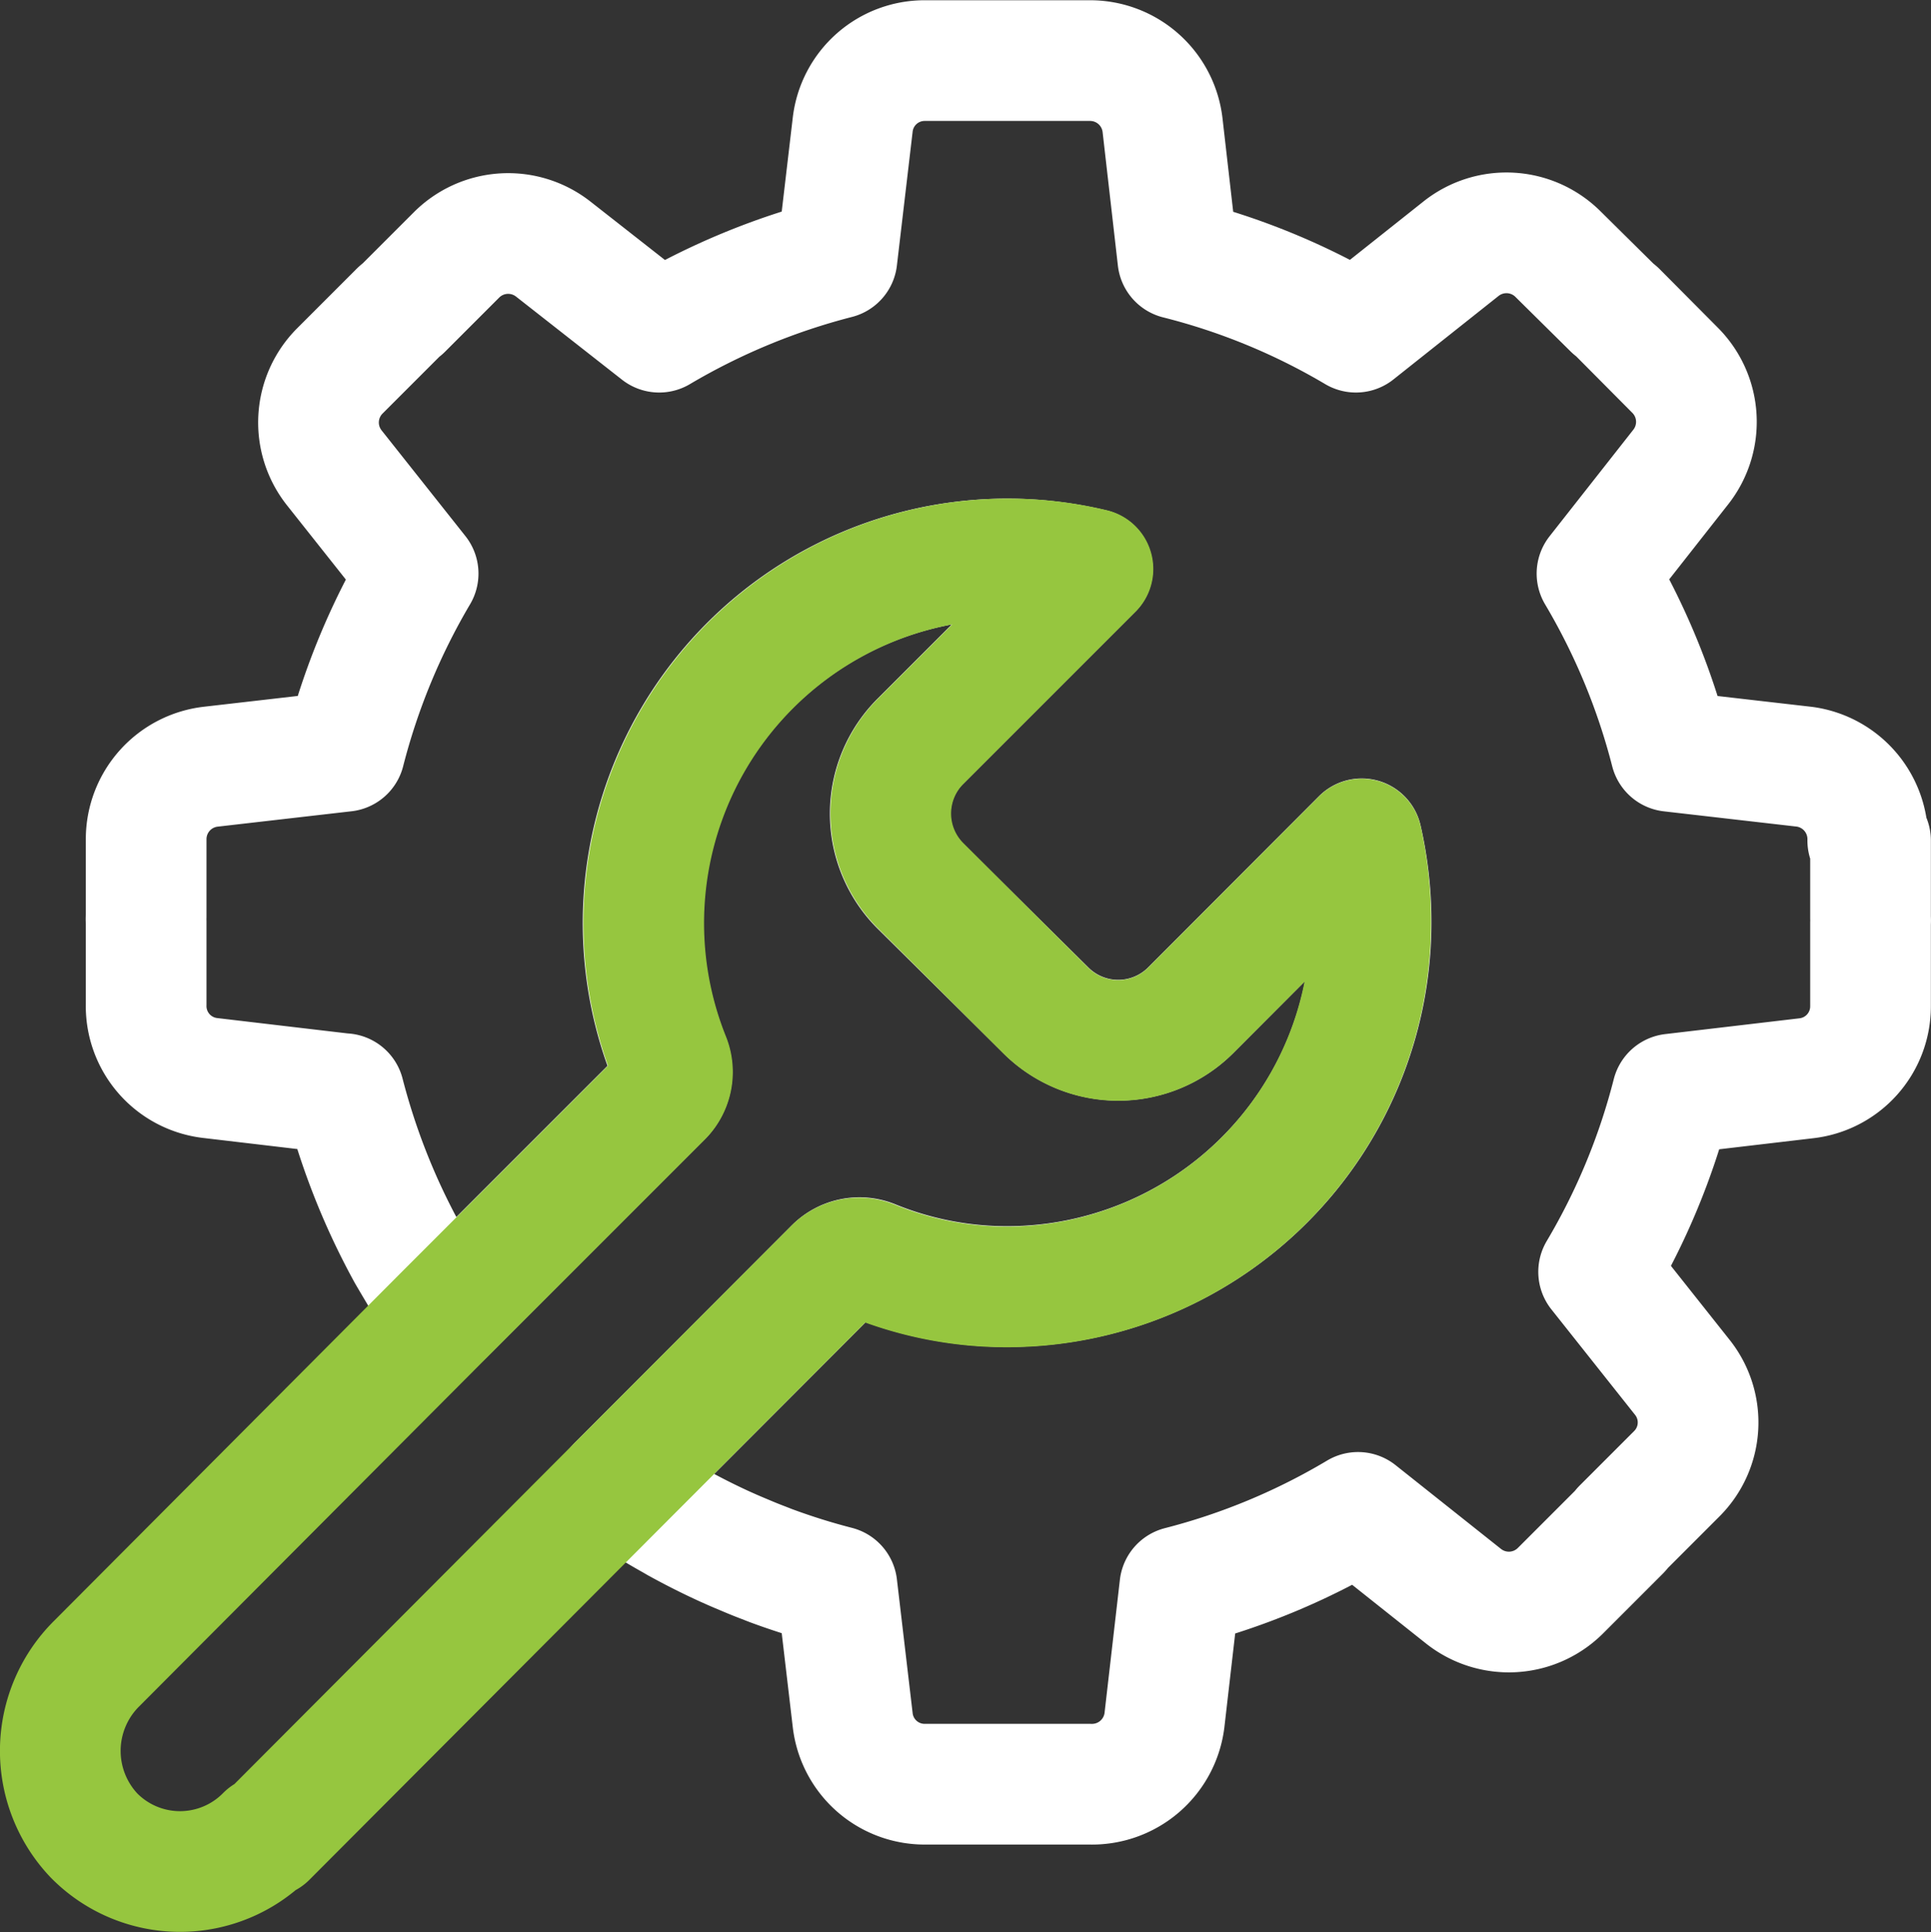 <svg xmlns="http://www.w3.org/2000/svg" width="32" height="32.013" viewBox="0 0 32 32.013">
  <rect x="0" y="0" width="32" height="32.013" fill="#333333" stroke="none"/>
  <g id="Group_16974" data-name="Group 16974" transform="translate(-3563.07 -1560.179)">
    <path id="Path_5595" data-name="Path 5595" d="M50.246,13.424v1.282a.532.532,0,0,1,0,.083v1.383a1.2,1.2,0,0,1-1.066,1.191l-2.22.261a11.187,11.187,0,0,1-1.22,2.946l1.387,1.748a1.2,1.2,0,0,1-.094,1.6l-.9.9a.345.345,0,0,1-.056.066l-.971.971a1.21,1.21,0,0,1-1.6.094l-1.753-1.393A11.165,11.165,0,0,1,38.8,25.786h0L38.545,28a1.21,1.21,0,0,1-1.232,1.06H34.577A1.2,1.2,0,0,1,33.379,28h0l-.261-2.219a11.128,11.128,0,0,1-1.095-.343L31.9,25.39c-.084-.032-.167-.065-.25-.1s-.17-.071-.255-.108l-.126-.056q-.4-.182-.795-.4l-.072-.042q-.475-.265-.921-.575l3.6-3.606a.584.584,0,0,1,.621-.128,5.9,5.9,0,0,0,2.252.439,6.032,6.032,0,0,0,6.015-6.031,6.118,6.118,0,0,0-.155-1.388l-2.835,2.841a1.7,1.7,0,0,1-2.4,0L34.5,14.178a1.692,1.692,0,0,1,0-2.4l2.852-2.852a6.033,6.033,0,0,0-7.008,8.123.582.582,0,0,1-.128.621l-3.6,3.6C26.4,20.953,26,20.265,26,20.265a11.419,11.419,0,0,1-1.049-2.647h-.015l-2.2-.259a1.2,1.2,0,0,1-1.066-1.221v-1.37a.4.4,0,0,1,0-.083V13.4a1.209,1.209,0,0,1,1.071-1.2h0l2.219-.255A11.283,11.283,0,0,1,26.177,9L24.784,7.243a1.209,1.209,0,0,1,.095-1.6l.971-.971a.342.342,0,0,1,.066-.055l.9-.9a1.21,1.21,0,0,1,1.6-.094L30.172,5a11.325,11.325,0,0,1,2.946-1.221l.261-2.22A1.2,1.2,0,0,1,34.577.5h2.736a1.209,1.209,0,0,1,1.2,1.065l.254,2.22A11.106,11.106,0,0,1,41.718,5l1.748-1.388a1.21,1.21,0,0,1,1.6.094h0l.91.9.067.055.965.971a1.21,1.21,0,0,1,.095,1.6h0L45.713,9a11.234,11.234,0,0,1,1.221,2.946h0l2.219.255A1.21,1.21,0,0,1,50.2,13.424Z" transform="translate(3543.822 1560.683)" fill="none" stroke="#fff" stroke-linecap="round" stroke-linejoin="round" stroke-width="2"/>
    <path id="Path_5594" data-name="Path 5594" d="M23.845,120.552a6.032,6.032,0,0,1-6.015,6.031,5.9,5.9,0,0,1-2.252-.439.584.584,0,0,0-.621.128l-3.6,3.606L5.551,135.7l-.011-.028a2,2,0,0,1-2.852,0,2.038,2.038,0,0,1,.038-2.841l5.781-5.8,3.6-3.6a.582.582,0,0,0,.128-.621,6.036,6.036,0,0,1,7.008-8.123l-2.852,2.852a1.693,1.693,0,0,0,0,2.4l2.07,2.064a1.7,1.7,0,0,0,2.4,0l2.835-2.841A6.118,6.118,0,0,1,23.845,120.552Z" transform="translate(3561.939 1454.92)" fill="none" stroke="#96c63f" stroke-linecap="round" stroke-linejoin="round" stroke-width="2"/>
  </g>
</svg>
